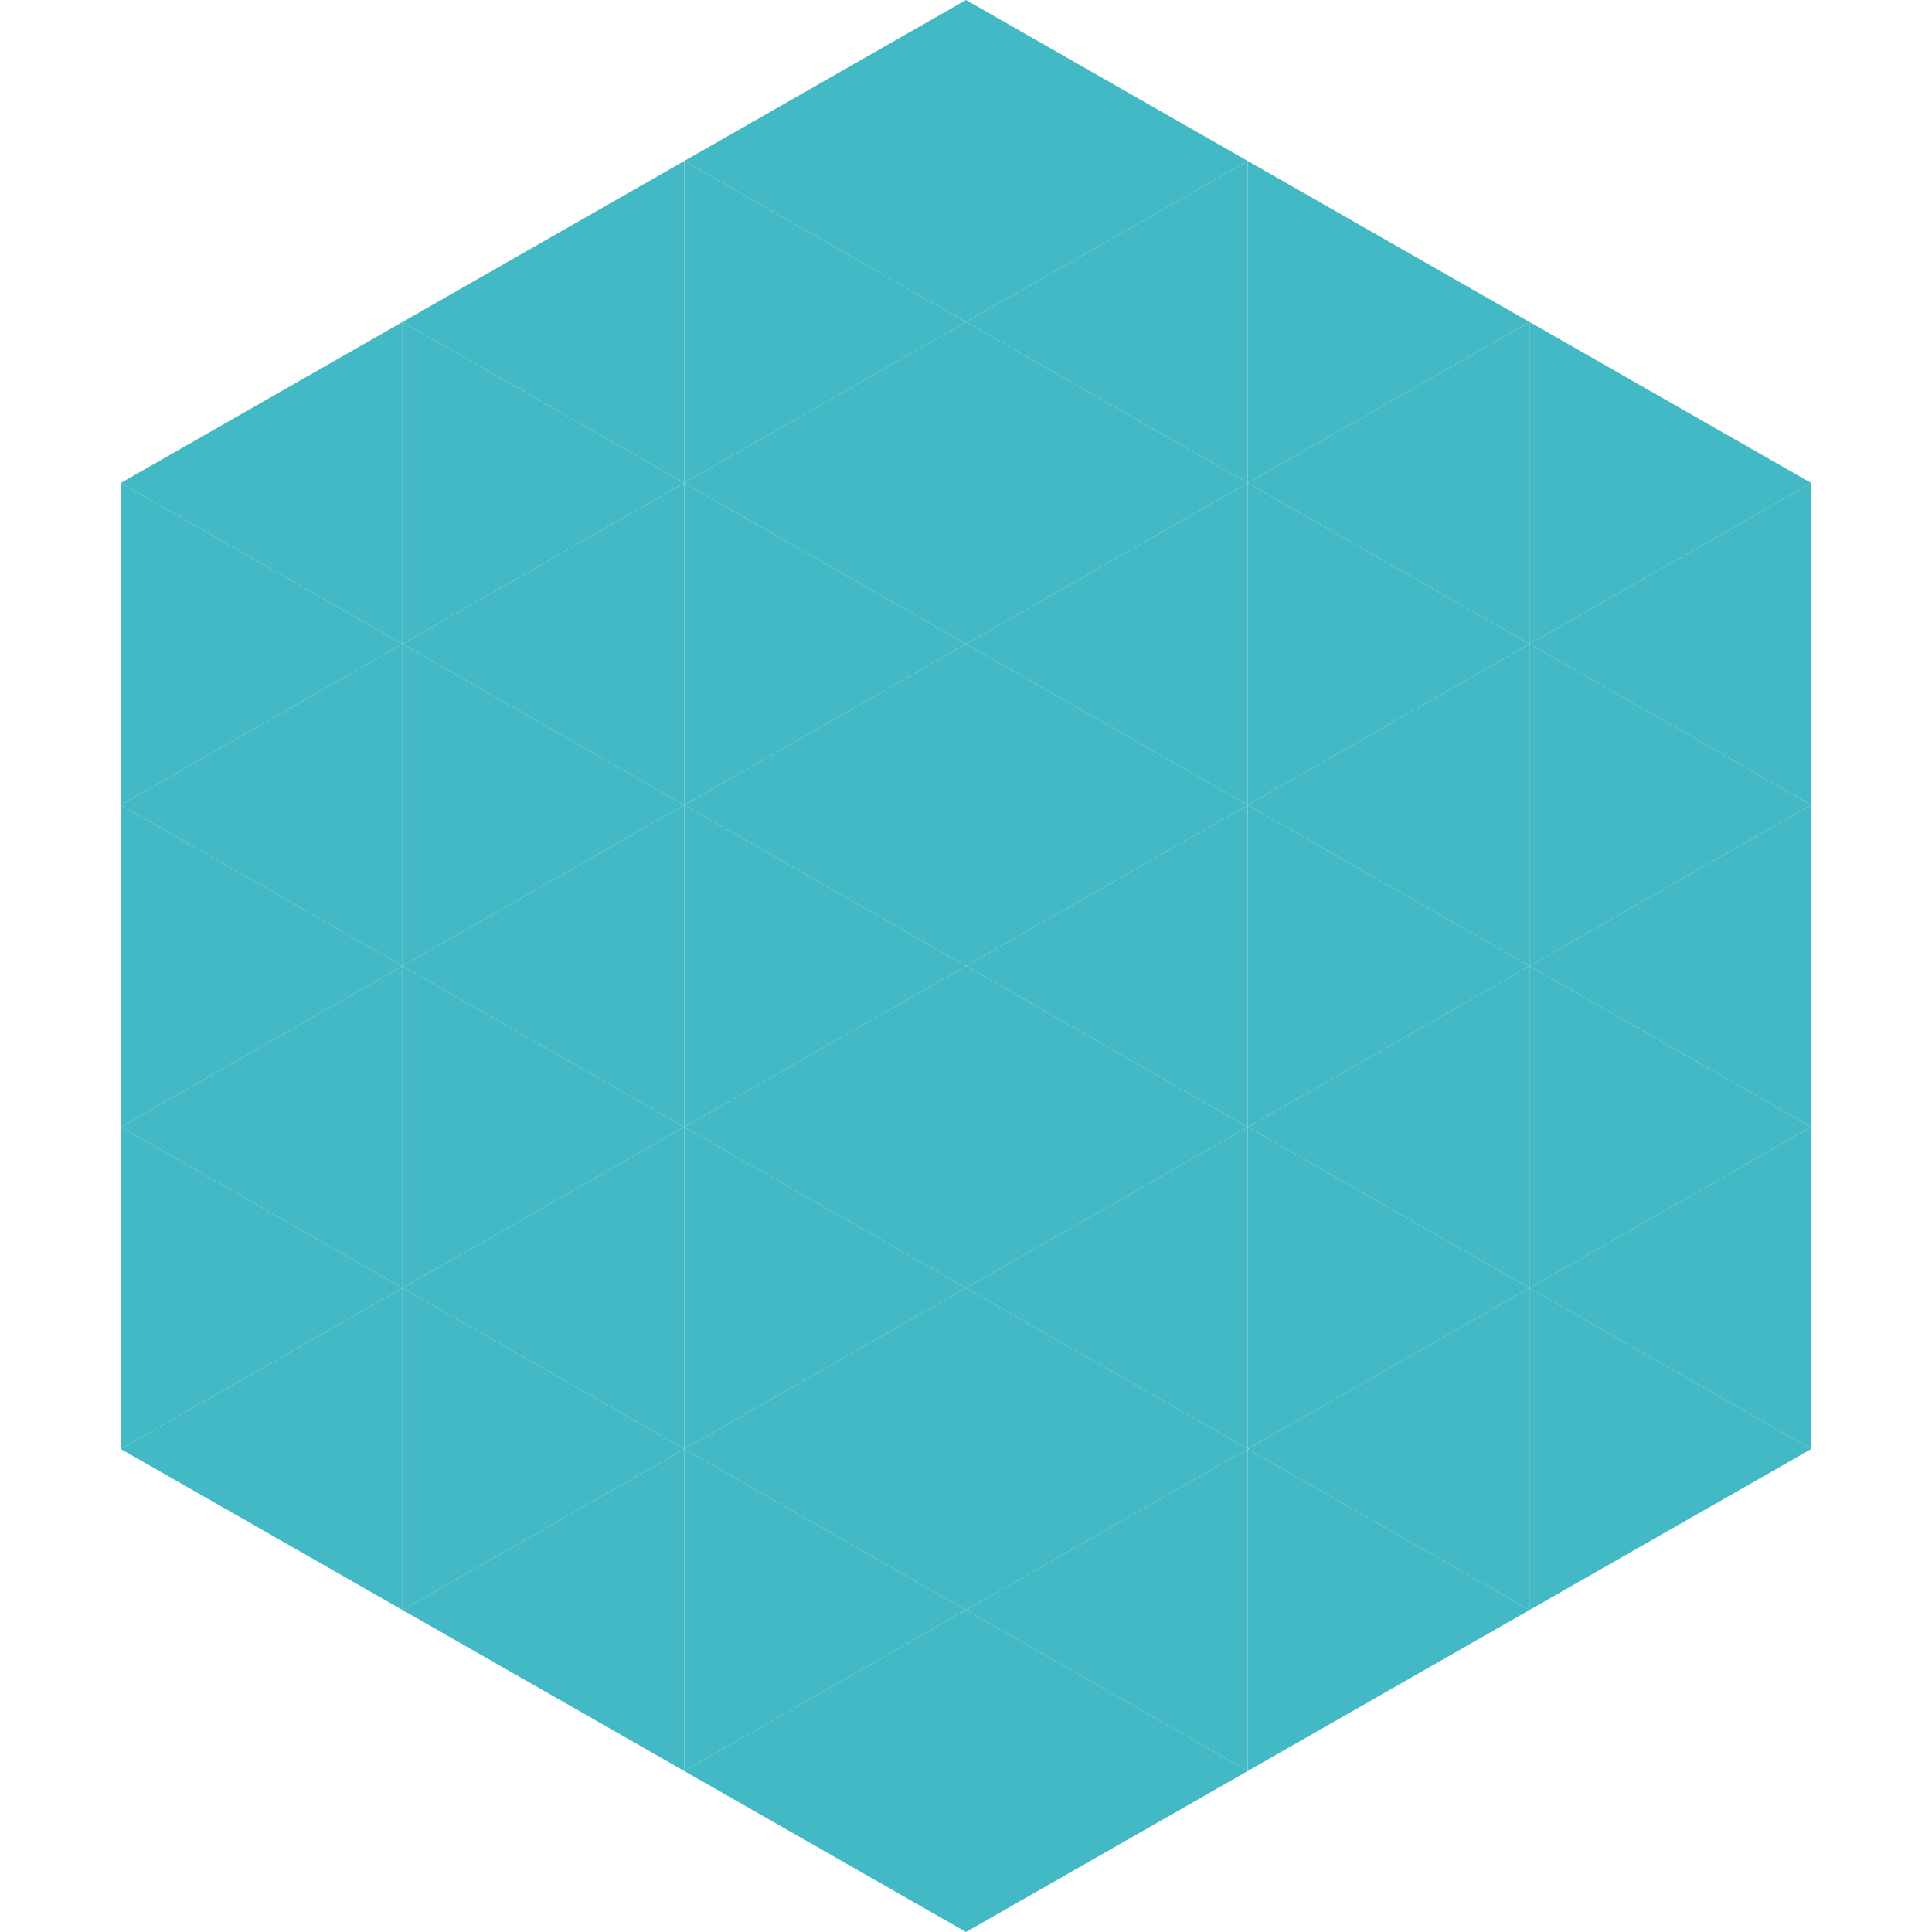 <?xml version="1.0"?>
<!-- Generated by SVGo -->
<svg width="240" height="240"
     xmlns="http://www.w3.org/2000/svg"
     xmlns:xlink="http://www.w3.org/1999/xlink">
<polygon points="50,40 15,60 50,80" style="fill:rgb(67,185,198)" />
<polygon points="190,40 225,60 190,80" style="fill:rgb(67,185,198)" />
<polygon points="15,60 50,80 15,100" style="fill:rgb(67,185,198)" />
<polygon points="225,60 190,80 225,100" style="fill:rgb(67,185,198)" />
<polygon points="50,80 15,100 50,120" style="fill:rgb(67,185,198)" />
<polygon points="190,80 225,100 190,120" style="fill:rgb(67,185,198)" />
<polygon points="15,100 50,120 15,140" style="fill:rgb(67,185,198)" />
<polygon points="225,100 190,120 225,140" style="fill:rgb(67,185,198)" />
<polygon points="50,120 15,140 50,160" style="fill:rgb(67,185,198)" />
<polygon points="190,120 225,140 190,160" style="fill:rgb(67,185,198)" />
<polygon points="15,140 50,160 15,180" style="fill:rgb(67,185,198)" />
<polygon points="225,140 190,160 225,180" style="fill:rgb(67,185,198)" />
<polygon points="50,160 15,180 50,200" style="fill:rgb(67,185,198)" />
<polygon points="190,160 225,180 190,200" style="fill:rgb(67,185,198)" />
<polygon points="15,180 50,200 15,220" style="fill:rgb(255,255,255); fill-opacity:0" />
<polygon points="225,180 190,200 225,220" style="fill:rgb(255,255,255); fill-opacity:0" />
<polygon points="50,0 85,20 50,40" style="fill:rgb(255,255,255); fill-opacity:0" />
<polygon points="190,0 155,20 190,40" style="fill:rgb(255,255,255); fill-opacity:0" />
<polygon points="85,20 50,40 85,60" style="fill:rgb(67,185,198)" />
<polygon points="155,20 190,40 155,60" style="fill:rgb(67,185,198)" />
<polygon points="50,40 85,60 50,80" style="fill:rgb(67,185,198)" />
<polygon points="190,40 155,60 190,80" style="fill:rgb(67,185,198)" />
<polygon points="85,60 50,80 85,100" style="fill:rgb(67,185,198)" />
<polygon points="155,60 190,80 155,100" style="fill:rgb(67,185,198)" />
<polygon points="50,80 85,100 50,120" style="fill:rgb(67,185,198)" />
<polygon points="190,80 155,100 190,120" style="fill:rgb(67,185,198)" />
<polygon points="85,100 50,120 85,140" style="fill:rgb(67,185,198)" />
<polygon points="155,100 190,120 155,140" style="fill:rgb(67,185,198)" />
<polygon points="50,120 85,140 50,160" style="fill:rgb(67,185,198)" />
<polygon points="190,120 155,140 190,160" style="fill:rgb(67,185,198)" />
<polygon points="85,140 50,160 85,180" style="fill:rgb(67,185,198)" />
<polygon points="155,140 190,160 155,180" style="fill:rgb(67,185,198)" />
<polygon points="50,160 85,180 50,200" style="fill:rgb(67,185,198)" />
<polygon points="190,160 155,180 190,200" style="fill:rgb(67,185,198)" />
<polygon points="85,180 50,200 85,220" style="fill:rgb(67,185,198)" />
<polygon points="155,180 190,200 155,220" style="fill:rgb(67,185,198)" />
<polygon points="120,0 85,20 120,40" style="fill:rgb(67,185,198)" />
<polygon points="120,0 155,20 120,40" style="fill:rgb(67,185,198)" />
<polygon points="85,20 120,40 85,60" style="fill:rgb(67,185,198)" />
<polygon points="155,20 120,40 155,60" style="fill:rgb(67,185,198)" />
<polygon points="120,40 85,60 120,80" style="fill:rgb(67,185,198)" />
<polygon points="120,40 155,60 120,80" style="fill:rgb(67,185,198)" />
<polygon points="85,60 120,80 85,100" style="fill:rgb(67,185,198)" />
<polygon points="155,60 120,80 155,100" style="fill:rgb(67,185,198)" />
<polygon points="120,80 85,100 120,120" style="fill:rgb(67,185,198)" />
<polygon points="120,80 155,100 120,120" style="fill:rgb(67,185,198)" />
<polygon points="85,100 120,120 85,140" style="fill:rgb(67,185,198)" />
<polygon points="155,100 120,120 155,140" style="fill:rgb(67,185,198)" />
<polygon points="120,120 85,140 120,160" style="fill:rgb(67,185,198)" />
<polygon points="120,120 155,140 120,160" style="fill:rgb(67,185,198)" />
<polygon points="85,140 120,160 85,180" style="fill:rgb(67,185,198)" />
<polygon points="155,140 120,160 155,180" style="fill:rgb(67,185,198)" />
<polygon points="120,160 85,180 120,200" style="fill:rgb(67,185,198)" />
<polygon points="120,160 155,180 120,200" style="fill:rgb(67,185,198)" />
<polygon points="85,180 120,200 85,220" style="fill:rgb(67,185,198)" />
<polygon points="155,180 120,200 155,220" style="fill:rgb(67,185,198)" />
<polygon points="120,200 85,220 120,240" style="fill:rgb(67,185,198)" />
<polygon points="120,200 155,220 120,240" style="fill:rgb(67,185,198)" />
<polygon points="85,220 120,240 85,260" style="fill:rgb(255,255,255); fill-opacity:0" />
<polygon points="155,220 120,240 155,260" style="fill:rgb(255,255,255); fill-opacity:0" />
</svg>

